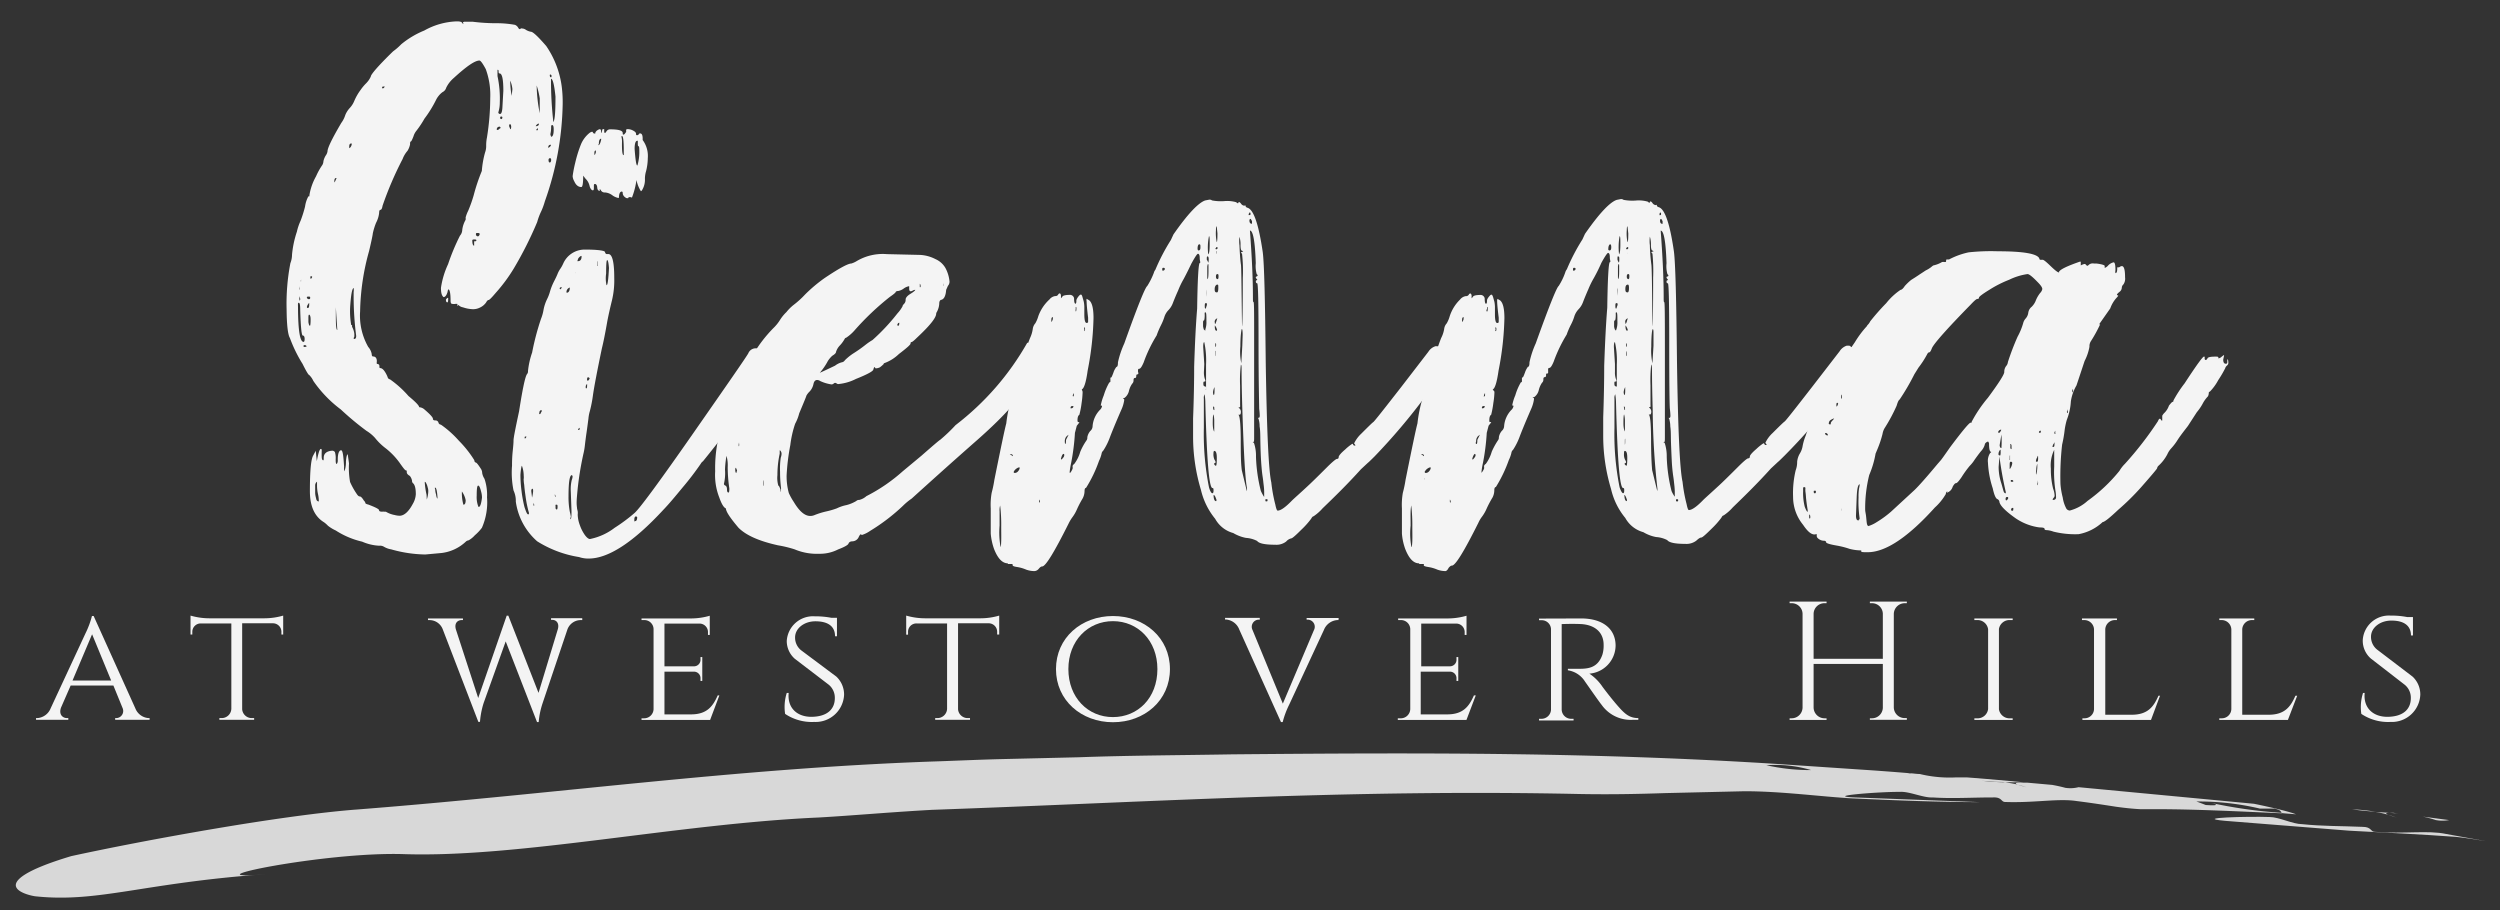 <svg id="Layer_1" data-name="Layer 1" xmlns="http://www.w3.org/2000/svg" viewBox="0 0 351 127.79"><rect x="0" y="0" width="351" height="127.79" fill="#333333" stroke="none"/><defs><style>.cls-1{fill:#f4f4f4;}.cls-2{opacity:0.85;}</style></defs><path class="cls-1" d="M19,99.45a2.16,2.16,0,0,0,1.84,1.37H21v.24H16.17v-.24h.19a1,1,0,0,0,.85-1.41l-1.29-3.16h-6L8.57,99.34c-.36,1,.26,1.48.83,1.48h.19v.24H5.06v-.24h.19a2.18,2.18,0,0,0,1.86-1.37L12,88.93a12.54,12.54,0,0,0,.91-2.44h.24ZM15.6,95.53l-2.67-6.48-2.75,6.5H15.6Z"/><path class="cls-1" d="M37.11,86.81a9.48,9.48,0,0,0,2.65-.38v2.66h-.25v-.36a1.19,1.19,0,0,0-1.19-1.22H34V99.58a1.35,1.35,0,0,0,1.4,1.24h.28v.24H30.8v-.24h.28a1.36,1.36,0,0,0,1.4-1.29v-12h-4.3A1.18,1.18,0,0,0,27,88.73v.36h-.25V86.43a9.6,9.6,0,0,0,2.65.38Z"/><path class="cls-1" d="M81.75,86.83v.23h-.19a2,2,0,0,0-1.93,1.42L76.18,98.73a11.36,11.36,0,0,0-.55,2.65H75.4L71,90.05,67.9,98.71a11.72,11.72,0,0,0-.51,2.64h-.23l-5-13a2,2,0,0,0-1.88-1.29h-.19v-.23H65v.23h-.19c-.49,0-1.06.36-.81,1.29L67.14,98l4-11.56h.23l4.24,10.84,2.67-8.81c.34-1-.22-1.44-.72-1.44h-.19v-.23h4.36Z"/><path class="cls-1" d="M99.7,101.08H90.07v-.23h.32a1.33,1.33,0,0,0,1.37-1.27V88.31a1.29,1.29,0,0,0-1.37-1.25h-.32v-.23H97a9.48,9.48,0,0,0,2.65-.38v2.69h-.25v-.36a1.19,1.19,0,0,0-1.19-1.23H93.29v6h4.06a.92.92,0,0,0,1-1v-.3h.25V95.6h-.25v-.3a.92.92,0,0,0-.91-1H93.29v6H97c2.29,0,3.09-1.15,3.77-2.67H101Z"/><path class="cls-1" d="M117.43,95a3.46,3.46,0,0,1,1.08,2.54,4,4,0,0,1-4.2,3.82,6.73,6.73,0,0,1-4.08-1.13,6.53,6.53,0,0,1,.23-2.94h.27c-.21,2.14,1.23,3.41,3.33,3.35s3.15-1.08,3.15-2.63a2.37,2.37,0,0,0-.86-1.88l-4.75-3.63A3.32,3.32,0,0,1,110.46,90a3.69,3.69,0,0,1,3.92-3.47,12.15,12.15,0,0,1,2.35.21h.78l0,2.59h-.27c0-1.32-.89-2.1-2.76-2.1-1.58,0-2.85,1-2.85,2.26a2.26,2.26,0,0,0,.93,1.87Z"/><path class="cls-1" d="M137.65,86.81a9.46,9.46,0,0,0,2.64-.38v2.66H140v-.36a1.19,1.19,0,0,0-1.19-1.22h-4.3V99.58a1.35,1.35,0,0,0,1.4,1.24h.28v.24h-4.89v-.24h.27a1.36,1.36,0,0,0,1.4-1.29v-12h-4.3a1.17,1.17,0,0,0-1.18,1.22v.36h-.26V86.43a9.67,9.67,0,0,0,2.65.38Z"/><path class="cls-1" d="M164.26,93.94c0,4.41-3.58,7.46-8,7.46s-8-3.05-8-7.46,3.58-7.45,8-7.45S164.26,89.54,164.26,93.94Zm-1.76,0c0-4-2.75-6.73-6.24-6.73S150,89.94,150,93.94s2.75,6.74,6.25,6.74S162.5,98,162.5,93.94Z"/><path class="cls-1" d="M187.93,86.83v.23h-.19a2.18,2.18,0,0,0-1.86,1.38L181,98.94a12.28,12.28,0,0,0-.91,2.44h-.24l-5.86-13a2.18,2.18,0,0,0-1.84-1.4H172v-.23h4.87V87h-.19a1,1,0,0,0-.83,1.44l4.26,10.35,4.36-10.31a1,1,0,0,0-.83-1.48h-.19v-.23h4.53Z"/><path class="cls-1" d="M205.89,101.08h-9.64v-.23h.32A1.34,1.34,0,0,0,198,99.58V88.31a1.3,1.3,0,0,0-1.38-1.25h-.32v-.23h6.95a9.6,9.6,0,0,0,2.65-.38v2.69h-.26v-.36a1.19,1.19,0,0,0-1.18-1.23h-4.92v6h4a.92.92,0,0,0,.95-1v-.3h.25V95.6h-.25v-.3a.92.92,0,0,0-.91-1h-4.11v6h3.71c2.28,0,3.09-1.15,3.76-2.67h.26Z"/><path class="cls-1" d="M222,86.83c3,0,4.83,1.44,4.83,3.83a4,4,0,0,1-3.68,3.92A6.72,6.72,0,0,1,225,96.44s1.1,1.48,2.07,2.59,1.63,1.79,2.95,1.79v.24h-.75a5,5,0,0,1-4.4-2.1c-.28-.32-2.14-3-2.33-3.26a3.44,3.44,0,0,0-2.41-1.59V93.9h1.35c1.32,0,2.82,0,3.5-2a4.38,4.38,0,0,0,.17-1.36c0-1.78-1.25-2.81-3.16-2.92-1.33-.06-2.5,0-2.73,0v12a1.33,1.33,0,0,0,1.35,1.3h.32v.23h-4.85v-.23h.32a1.34,1.34,0,0,0,1.36-1.25V88.31a1.3,1.3,0,0,0-1.36-1.23h-.32v-.23Z"/><path class="cls-1" d="M262.53,101.08v-.23h.29a1.53,1.53,0,0,0,1.53-1.49V93.22h-9.72v6.12a1.54,1.54,0,0,0,1.52,1.51h.3v.23h-5.19v-.23h.3a1.54,1.54,0,0,0,1.52-1.51V86.17a1.52,1.52,0,0,0-1.52-1.48h-.3v-.23h5.19v.23h-.3a1.52,1.52,0,0,0-1.52,1.48V92.5h9.72V86.15a1.52,1.52,0,0,0-1.53-1.46h-.29v-.23h5.19v.23h-.3a1.54,1.54,0,0,0-1.53,1.5V99.34a1.53,1.53,0,0,0,1.53,1.48h.3v.24h-5.19Z"/><path class="cls-1" d="M277.2,101.08v-.23h.32a1.49,1.49,0,0,0,1.61-1.3V88.35a1.5,1.5,0,0,0-1.61-1.29h-.32v-.23h5.38v.23h-.32a1.5,1.5,0,0,0-1.61,1.25V99.58a1.51,1.51,0,0,0,1.61,1.27h.32v.23Z"/><path class="cls-1" d="M303.27,97.67,302,101.08h-9.63v-.23h.32A1.33,1.33,0,0,0,294,99.58V88.35a1.36,1.36,0,0,0-1.42-1.29h-.27v-.23h4.91v.23H297a1.36,1.36,0,0,0-1.42,1.29v12h3.7c2.29,0,3.09-1.14,3.77-2.67h.26Z"/><path class="cls-1" d="M322.53,97.67l-1.31,3.41h-9.63v-.23h.31a1.34,1.34,0,0,0,1.38-1.27V88.35a1.36,1.36,0,0,0-1.42-1.29h-.27v-.23h4.91v.23h-.28a1.36,1.36,0,0,0-1.41,1.29v12h3.7c2.29,0,3.09-1.14,3.77-2.67h.25Z"/><path class="cls-1" d="M338.73,95a3.42,3.42,0,0,1,1.08,2.54,4,4,0,0,1-4.19,3.82,6.76,6.76,0,0,1-4.09-1.13,6.55,6.55,0,0,1,.24-2.94H332c-.21,2.14,1.23,3.41,3.33,3.35s3.15-1.08,3.15-2.63a2.34,2.34,0,0,0-.87-1.88l-4.74-3.67a3.32,3.32,0,0,1-1.14-2.56,3.67,3.67,0,0,1,3.91-3.47,11.39,11.39,0,0,1,2.35.21h.79l0,2.58h-.28c0-1.31-.89-2.09-2.75-2.09-1.59,0-2.86,1-2.86,2.26a2.27,2.27,0,0,0,.93,1.87Z"/><path class="cls-1" d="M59.71,77.85a18.36,18.36,0,0,1-4.79-.72,2.9,2.9,0,0,1-1-.36,1.08,1.08,0,0,0-.68-.15,6.82,6.82,0,0,1-2.39-.57,11.68,11.68,0,0,1-3.71-1.57,5.21,5.21,0,0,1-1.1-.67,3.88,3.88,0,0,0-.53-.47c-1.36-.82-2-2.29-2-4.38,0-2.82.15-4.47.46-5l.36-.67.15,1.46c.21-1.15.4-1.72.57-1.72s.11.24.11.7,0,.76.15.87.14-.11.14-.32c0-.59.39-.93,1.15-1a.46.46,0,0,1,.42.19,2.81,2.81,0,0,1,.11,1c0,.38,0,.62.15.68a.85.85,0,0,0,.14-.57c0-.83.15-1.29.43-1.36s.36.76.46,2.29a1.94,1.94,0,0,0,.05.68,4,4,0,0,0,.21-1.4c.06-.7.15-1,.25-1L49,65.06a11.18,11.18,0,0,0,.15,2.61,10.41,10.41,0,0,0,.93,1.67c.15.23.28.36.43.36s.34.19.57.57c.15.15.21.26.21.34s.15.17.42.23c1,.38,1.51.64,1.51.79s.15.21.42.21a1.75,1.75,0,0,1,.32,0,.52.52,0,0,0,.21,0,3.64,3.64,0,0,0,1.25.47,2.73,2.73,0,0,0,.68.1c.65,0,1.29-.59,1.86-1.67a3,3,0,0,0,.42-1.35c0-.83-.14-1.36-.42-1.57a.45.45,0,0,1-.11-.32,1.48,1.48,0,0,0-.31-.68c-.28-.16-.43-.33-.43-.52s0-.26-.12-.26-.39-.36-.91-1.1a10,10,0,0,0-1.93-2,8.31,8.31,0,0,1-1.5-1.46,5.34,5.34,0,0,0-1.21-1,41.12,41.12,0,0,1-3.6-3,17.17,17.17,0,0,1-3.85-4,2.7,2.7,0,0,0-.58-.83c-.1,0-.42-.53-.93-1.56a19.53,19.53,0,0,1-1.78-3.64c-.27-.43-.44-1.74-.46-4a30,30,0,0,1,.53-6.5A3.32,3.32,0,0,0,41,35.76a14.15,14.15,0,0,1,.68-3.22A7.68,7.68,0,0,1,42.2,31a16.78,16.78,0,0,0,.63-2,4.21,4.21,0,0,1,.47-1.44.23.23,0,0,0,.14,0l0-.15a7.9,7.9,0,0,1,.93-2.65,9.41,9.41,0,0,1,.89-1.6,1.19,1.19,0,0,0,.15-.53,2.6,2.6,0,0,1,.32-.79,1.34,1.34,0,0,0,.25-.57c0-.49.64-1.8,1.93-4a3.82,3.82,0,0,0,.57-1.12,3.2,3.2,0,0,1,.64-1,3.28,3.28,0,0,0,.63-1,7.6,7.6,0,0,1,.89-1.54,6.51,6.51,0,0,1,.78-.93,3.27,3.27,0,0,0,.64-.93c0-.28,1-1.47,3.13-3.54a8.69,8.69,0,0,0,1.15-1,12.49,12.49,0,0,1,3.22-1.92A10,10,0,0,1,64.15,3c.38,0,.64.06.72.19s.17.19.21.19,0,0,0,0L65,3.19c0-.06.06-.12.21-.14l1.15,0a26.18,26.18,0,0,0,3.32.21,14.21,14.21,0,0,1,2.63.23.94.94,0,0,1,.42.36c.08.15.17.24.23.24A.17.17,0,0,0,73.11,4,.26.26,0,0,1,73.3,4a1,1,0,0,1,.57.21,2,2,0,0,0,.68.25c.27,0,1,.68,2.14,2a13.05,13.05,0,0,1,2.18,5.72A17.43,17.43,0,0,1,79,14.63a42.66,42.66,0,0,1-2.5,13.63A9.48,9.48,0,0,1,76,29.64a8.84,8.84,0,0,0-.58,1.54,52.44,52.44,0,0,1-3.28,6.51,22.8,22.8,0,0,1-2.54,3.43c-.55.65-.89,1-1,1s-.24.13-.36.36a2.2,2.2,0,0,1-.89.72,2.11,2.11,0,0,1-1,.21A4.82,4.82,0,0,1,65,43.15a1.15,1.15,0,0,1-.47-.19c-.1-.09-.17-.13-.21-.13l-.11.15s0,0,0-.13a.45.45,0,0,0,0-.19H64a1.53,1.53,0,0,1-.53,0c-.15,0-.21-.19-.21-.46,0-1-.11-1.57-.32-1.57a.92.92,0,0,0-.1.36c-.15.49-.34.72-.57.72-.26-.21-.36-.63-.36-1.29a11.86,11.86,0,0,1,1-3.33,30,30,0,0,1,1.67-4,1.29,1.29,0,0,0,.32-.82,3.8,3.8,0,0,1,.47-1.4.88.88,0,0,0,0-.32,4.8,4.8,0,0,1,.36-.95,18.65,18.65,0,0,0,.78-2.2A26.53,26.53,0,0,1,67.65,24a12.79,12.79,0,0,1,.46-2.61,2.64,2.64,0,0,0,.15-.89,5.64,5.64,0,0,1,.11-1.2,35.62,35.62,0,0,0,.46-5.53,10.58,10.58,0,0,0-.63-4.07c-.43-.8-.72-1.2-.89-1.2-.64,0-1.82.82-3.6,2.45a4.21,4.21,0,0,0-1.06,1.36,1,1,0,0,1-.53.63,3.09,3.09,0,0,0-.91,1.11,16.5,16.5,0,0,1-1.61,2.6,13.94,13.94,0,0,1-1.12,1.69,2.26,2.26,0,0,0-.43.81c-.19.49-.31.72-.38.72s-.1.15-.1.42a2.74,2.74,0,0,1-.36.89,3.66,3.66,0,0,0-.68,1.14,47.88,47.88,0,0,0-2.82,6.57c-.06.38-.17.57-.29.57s-.19.15-.19.44a3.86,3.86,0,0,1-.43,1.38,9.15,9.15,0,0,0-.46,1.5c0,.13-.17,1-.53,2.5a33.28,33.28,0,0,0-1.25,8.43,8.89,8.89,0,0,0,1.14,5,2.08,2.08,0,0,1,.49,1c0,.24.08.34.19.34.34,0,.53.23.53.68a.92.92,0,0,0,0,.36c.23,0,.36.11.36.3s0,.29.11.29c.32,0,.65.38,1,1.15.07.27.2.42.36.42a14.38,14.38,0,0,1,2.61,2.35c1,.83,1.5,1.35,1.5,1.57a1.27,1.27,0,0,1,.79.36c.76.65,1.14,1.08,1.14,1.25s.11.25.34.25a.42.42,0,0,1,.44.3.37.37,0,0,0,.34.29,14.24,14.24,0,0,1,2.52,2.25,15.57,15.57,0,0,1,2.18,2.75.31.31,0,0,0,.19.32c.13,0,.38.34.76.93a1.14,1.14,0,0,1,.15.55,2.14,2.14,0,0,0,.32.8,7,7,0,0,1,.36,2.61,8.91,8.91,0,0,1-.72,4.27,6.55,6.55,0,0,1-1,1.06,3.42,3.42,0,0,1-.86.7.76.76,0,0,0-.36.15A6,6,0,0,1,62,77.64ZM42.62,48c.1,0,.15-.15.15-.43s-.09-.46-.26-.46-.29-1.21-.36-3.6c0-.7-.06-1-.21-1s-.1.25-.1.78C41.86,46.39,42.11,48,42.62,48Zm-.57-7.31,0-.15L42,40.2l0,.22C42,40.59,42,40.67,42.05,40.67Zm0,1.53a.35.35,0,0,0,.11-.26L42,41.58Zm.22-2.72,0-.1v-.57l0,0s0,.12,0,.36S42.17,39.48,42.22,39.48Zm.5,9.22.26-.05c0-.15-.09-.21-.26-.21s-.14,0-.14.15S42.62,48.7,42.72,48.7Zm.43-5.47c.15,0,.21-.15.21-.46s0-.26,0-.26-.11.09-.19.24a.74.74,0,0,0-.13.33A.13.13,0,0,0,43.15,43.23ZM43.4,42c.11,0,.15-.06.15-.21s-.08-.15-.25-.15-.22.05-.22.11A.28.28,0,0,0,43.4,42Zm.11,3.75c.06,0,.1-.34.1-.89s-.14-.68-.21-.68-.1.15-.1.47c0,.11,0,.25,0,.47s.06.36.08.46S43.49,45.73,43.51,45.73Zm.1-6.6c.07,0,.15-.09.22-.26a.1.1,0,0,0-.11-.1c-.11,0-.15,0-.15.14ZM44.76,70.4l0-.11a4.4,4.4,0,0,0-.13-1,5.69,5.69,0,0,1-.12-1.15l0-.46c0-.05,0-.05,0-.05s-.26.17-.26.53,0,.64,0,1,.09.63.15.91S44.65,70.4,44.76,70.4ZM47,25.57l.26-.57s0,0-.11,0-.21.15-.21.42S47,25.57,47,25.57Zm.36,20.78-.21-3.22,0,1.2c0,1.36.06,2,.21,2h0Zm1.72-25.56s.1-.06.19-.21a.88.88,0,0,0,.12-.43h-.1c-.17,0-.26.15-.26.43S49.06,20.79,49.08,20.79Zm.67,26.8c.17,0,.26-.16.26-.42a43.65,43.65,0,0,1-.36-5.42V41a1.78,1.78,0,0,0,0-.57c-.22.1-.36.91-.47,2.39a11.31,11.31,0,0,0,.13,2.82c.08,0,.12,0,.12,0l0,.25a2.54,2.54,0,0,1,.32,1l0,.36C49.61,47.53,49.65,47.59,49.75,47.59Zm-.1-7.53.1-.22,0-.36s0,.05,0,.11v.47ZM53.71,12.4c.17,0,.26-.08.26-.25s0,0-.11,0-.21,0-.21.15S53.67,12.38,53.71,12.4Zm6.21,57.74A4,4,0,0,0,60.13,69a1.66,1.66,0,0,0-.09-.59,2,2,0,0,0-.19-.53c-.06-.15-.14-.23-.21-.23l0,.14a11.34,11.34,0,0,0,.25,1.68Zm1.5-.17s0-.06,0-.21c-.06-.86-.17-1.29-.31-1.29s0,.13,0,.36a2.19,2.19,0,0,0,.11.57C61.27,69.78,61.36,70,61.42,70Zm1.4-27.52c-.15,0-.21-.13-.21-.36,0-.06.06-.15.21-.25s.1.08.1.25S62.9,42.45,62.82,42.45Zm2.24,28.41c.21,0,.32-.21.32-.63A3.12,3.12,0,0,0,64.85,69,6.07,6.07,0,0,0,65.06,70.86Zm1.51-36.37,0-.11,0-.46c0-.05,0-.05.08-.05h.13s.06,0,.1-.1-.08-.15-.25-.15-.28,0-.32.11C66.31,34.23,66.4,34.49,66.57,34.49Zm.57-1.31a.42.42,0,0,0,.21-.32c0-.11-.11-.15-.32-.15s-.21.06-.21.21A.28.28,0,0,0,67.14,33.18Zm.06,38c.21,0,.36-.42.47-1.29a3.09,3.09,0,0,0-.11-.83c-.15-.59-.27-.88-.42-.88s-.21.46-.21,1.39a3.71,3.71,0,0,0,.21,1.51Zm2.65-52.93s.1,0,.21-.11.17-.13.21-.15a.11.11,0,0,0,0-.1l-.1-.11c-.28,0-.43.17-.43.43C69.81,18.23,69.83,18.25,69.85,18.25ZM70.21,16c.17,0,.27-.25.32-.78l.14-2.46c0-1.63-.17-2.45-.53-2.45-.1,0-.14-.09-.14-.26s0-.25-.15-.25l0,.89a15,15,0,0,1,.32,3.7,4.51,4.51,0,0,1-.21,1.4C70,15.94,70.08,16,70.21,16Zm.17.72a.2.2,0,0,0,.15-.21.13.13,0,0,0-.15-.15c-.11,0-.15.05-.15.15A.16.16,0,0,0,70.38,16.72Zm1.25,1.42c.1,0,.14-.13.14-.36a.48.48,0,0,0-.14-.36c-.07,0-.13.07-.15.21a.63.63,0,0,0,.1.32Zm.21-4.68.1-.93a3.65,3.65,0,0,0-.31-1.21A12.9,12.9,0,0,0,71.84,13.46Zm3.37,4.26c.31,0,.46-.13.46-.36,0,0,0,0-.06,0S75.35,17.44,75.21,17.72Zm.16.57c.11,0,.15,0,.15-.15l0-.15s-.13.09-.25.26A.19.19,0,0,0,75.37,18.29Zm.41-2.39,0-1.1c0-.32,0-.66,0-1a12.07,12.07,0,0,0-.43-1.8A20.67,20.67,0,0,0,75.78,15.9ZM77,20.75s.1-.05.19-.13.14-.15.14-.19a.14.14,0,0,0,0-.11l0,0c-.25,0-.36.15-.36.42A0,0,0,0,0,77,20.75Zm.17,2.07c.12,0,.21-.13.21-.36s-.07-.25-.21-.25a.23.23,0,0,0-.15.25C77,22.69,77.09,22.82,77.2,22.82Zm.21-12s.06,0,.06-.15a.22.22,0,0,0-.15-.21.09.09,0,0,0-.1.1C77.2,10.77,77.26,10.86,77.41,10.86Zm0,8.38c.23,0,.36-.34.36-1,0-.43-.06-.64-.21-.64s-.15.13-.15.38a4.58,4.58,0,0,1-.11.91C77.34,19.14,77.39,19.24,77.45,19.24Zm.25-2c.26-.15.36-1.35.36-3.64-.17-1.67-.38-2.5-.63-2.5A51.58,51.58,0,0,0,77.7,17.21Z"/><path class="cls-1" d="M82.66,78.42a4,4,0,0,1-1.36-.21A15.63,15.63,0,0,1,75.42,76a9.08,9.08,0,0,1-3-5.57,3.44,3.44,0,0,0-.32-1.57,12.48,12.48,0,0,1-.21-3.49A18.5,18.5,0,0,1,72,63.2c.06-.59.1-1,.1-1.36s.26-1.67.78-4.1c.49-3.14.85-4.85,1.11-5.21a.57.57,0,0,0,.14-.43,11.33,11.33,0,0,1,.58-2.6,35.85,35.85,0,0,1,1.25-4.74,5.85,5.85,0,0,0,.35-1.25A5.9,5.9,0,0,1,76.81,42a6,6,0,0,0,.43-1.14,8.31,8.31,0,0,1,.57-1.4c.17-.33.34-.67.47-1a3.84,3.84,0,0,1,.33-.64,4.46,4.46,0,0,0,.45-.78,3.29,3.29,0,0,1,3.07-2c1.84,0,2.77.15,2.81.34s.13.29.26.29h.21c.55,0,.83,1.1.83,3.33a12,12,0,0,1-.32,3.17c-.23.93-.45,1.89-.64,2.86-.31,1.78-.57,3.07-.78,3.9q-1,4.79-1.25,6.56a17.81,17.81,0,0,1-.44,2.25,5.09,5.09,0,0,0-.19,1c-.07.53-.15,1.18-.26,1.93s-.19,1.39-.25,1.92a8.93,8.93,0,0,1-.15.91,43.32,43.32,0,0,0-.89,5.47c-.06.65-.11,1.2-.11,1.6a5,5,0,0,0,.05.7c0,.15.06.34.1.53a2,2,0,0,1,0,.45,4.53,4.53,0,0,0,.3,1.48,5.58,5.58,0,0,0,.7,1.38c.28.38.53.57.72.57A8.44,8.44,0,0,0,86.3,74.1,23.74,23.74,0,0,0,89.12,72c.76-.7,3.51-4.43,8.25-11.23s7.31-10.5,7.69-11.16a1.12,1.12,0,0,1,1.5-.61,1.57,1.57,0,0,1,.81.36,4.18,4.18,0,0,0,.55.36s0,0,0-.13,0-.12.15-.12A16.68,16.68,0,0,1,107,52.76q-1.27,3.33-8.3,12a1,1,0,0,0-.32.36,40.74,40.74,0,0,1-2.54,3.32c-1,1.21-1.87,2.27-2.71,3.14C88.9,76.16,85.39,78.42,82.66,78.42Zm-8.49-6.2c.06,0,.1-.06.1-.21-.1-.32-.19-.7-.29-1.17s-.17-1-.24-1.5-.12-1-.14-1.27a4.83,4.83,0,0,1-.07-.64.56.56,0,0,1,0-.21,1.7,1.7,0,0,0,0-.42,4.18,4.18,0,0,0-.25-1.4c-.06,0-.15.42-.21,1.25a17.69,17.69,0,0,0,.15,2.27,18,18,0,0,0,.42,2.28C73.87,71.88,74,72.22,74.17,72.22ZM73.7,61.55a.15.15,0,0,0,.15-.11.37.37,0,0,0,.06-.15s0,0-.1,0-.15,0-.15.15S73.66,61.55,73.7,61.55Zm1,8.32a5.36,5.36,0,0,0,.15-.89c0-.23,0-.36-.15-.36a.45.45,0,0,0-.11.32ZM75,71s0-.08,0-.15l-.1-.25s0,.06,0,.21S74.89,71,75,71Zm.78-12.85s.09,0,.13-.13.11-.17.13-.23a.41.41,0,0,0,0-.21s0,0,0,0c-.21,0-.32.15-.32.43C75.69,58.05,75.69,58.12,75.73,58.12ZM78,69.78a.17.17,0,0,0,0-.14l-.1-.26,0,.21C77.92,69.7,78,69.78,78,69.78Zm.17,1.76c.06,0,.11-.13.11-.36s0-.32-.15-.32A.1.1,0,0,0,78,71s0,.15,0,.32S78.15,71.54,78.19,71.54Zm.51-30.91.13-.15a.56.56,0,0,0,.08-.15l-.11,0a.21.21,0,0,0-.21.15A.24.24,0,0,0,78.7,40.63Zm1,.46c.22-.1.32-.33.32-.72l0,0a.67.67,0,0,0-.47.64C79.48,41.05,79.55,41.09,79.69,41.09ZM80.1,72.9c.1,0,.14-.36.14-1.1L80.14,69a5.68,5.68,0,0,1,.13-1.59,1.67,1.67,0,0,0,.12-.49.25.25,0,0,0-.1-.21c-.32,0-.47,1-.47,3A11,11,0,0,0,80,71.84a5.73,5.73,0,0,1,.13.61.24.24,0,0,1,0,.15C80.05,72.81,80.08,72.9,80.1,72.9ZM88,27.82s-.1,0-.21-.11a.75.75,0,0,1-.25-.25.6.6,0,0,1-.11-.34.24.24,0,0,0-.1-.23c-.28,0-.43.29-.43.89,0,0-.08,0-.15,0a2.12,2.12,0,0,1-.8-.38,2,2,0,0,0-1-.38.6.6,0,0,1-.55-.24c-.08-.15-.15-.23-.19-.23s0,0,0,.13,0,.12,0,.12c-.21,0-.34-.17-.36-.48s-.15-.49-.32-.49-.15.15-.15.44,0,.45-.15.45-.36-.21-.46-.64a2,2,0,0,0-.57-1l-.32-.42c0,1.08-.09,1.6-.26,1.6-.42,0-.76-.27-1-.82a1.61,1.61,0,0,1-.22-.72,17.8,17.8,0,0,1,.36-1.86,17.48,17.48,0,0,1,.83-2.65,4.08,4.08,0,0,1,1.21-1.57.89.89,0,0,1,.36-.15s.06.05.1.13a.22.22,0,0,0,.21.13l.11,0,0-.11a.71.71,0,0,1,.34-.38.77.77,0,0,1,.34-.13.4.4,0,0,1,.14.3c0,.15.07.23.11.23,0-.32.06-.49.11-.53h.21l0,0,0,.11c0,.28,0,.42.1.42s.11-.08.24-.25a.57.57,0,0,1,.48-.25c1.19,0,1.78.16,1.78.52,0,.15,0,.22.11.22s.19-.13.36-.36a.51.51,0,0,0,0-.26c0-.1.08-.15.25-.15a1.62,1.62,0,0,1,.77.22c.25.14.38.27.38.42s0,.21.15.21a.24.24,0,0,0,.23-.13.2.2,0,0,1,.19-.12c.23,0,.36.23.36.72,0,.15,0,.21,0,.21a3.74,3.74,0,0,1,.72,2.54,7.7,7.7,0,0,1-.25,1.86,3.68,3.68,0,0,0-.15,1.13,2.76,2.76,0,0,1-.21,1.12c-.15.34-.26.53-.36.53a4.63,4.63,0,0,1-.62-1.57,10.82,10.82,0,0,1-.63,2.46.48.48,0,0,1-.19-.05s-.13,0-.24,0a.19.19,0,0,0-.1.15S88,27.82,88,27.82Zm-7.2,10.52s0-.13,0-.25l0-.11s0,.07,0,.21S80.75,38.34,80.77,38.34Zm.32-1.67c.34,0,.53-.21.53-.64,0-.06,0-.1,0-.1a.42.42,0,0,0-.23.1,1.26,1.26,0,0,0-.22.24.63.63,0,0,0-.08.23C81.05,36.63,81.07,36.67,81.09,36.67Zm.11,23.69c.1,0,.15,0,.15-.15l0-.14a.14.14,0,0,0-.12.08.42.42,0,0,0-.09.13S81.13,60.36,81.2,60.36Zm1.1-5.84c.06,0,.1-.13.1-.36s0-.26,0-.26-.06.05-.1.11a.64.64,0,0,0-.09.21.54.54,0,0,0,0,.15C82.21,54.48,82.26,54.52,82.3,54.52Zm.25-1.08a.84.84,0,0,0,.21-.32.31.31,0,0,0-.21-.15c-.1,0-.15.09-.15.26a.31.31,0,0,0,0,.19Zm.93-31.7s.09-.13.15-.36v-.25c-.15,0-.21.12-.21.36S83.46,21.74,83.48,21.74Zm.39,15.61,0-.05v-.63l0,0c-.05,0-.05.12-.05.36S83.82,37.35,83.87,37.35Zm.19-17c.1-.05.21-.28.31-.72,0-.11,0-.15,0-.15-.21,0-.32.25-.32.72C84,20.32,84,20.39,84.06,20.39Zm1.1,19.67c.12,0,.23-.81.31-2.4-.06-.72-.14-1.1-.25-1.1s-.15.64-.15,1.89A4.47,4.47,0,0,0,85.16,40.06Zm2.39-18.28s0-.19,0-.46c0-1.46-.08-2.18-.25-2.18s0,.23,0,.72C87.3,21.15,87.38,21.78,87.55,21.78Zm1.57,51.43c.21,0,.31-.19.31-.57l-.14-.1c-.17,0-.26.15-.26.42S89.05,73.21,89.12,73.21Zm.36-50a6.57,6.57,0,0,0,.25-1.71c0-.59,0-.91-.11-.93s-.1-.21-.1-.53l0-.15s0-.06,0-.08,0,0-.09,0c-.23,0-.36.39-.36,1.15C89.22,22.48,89.33,23.24,89.48,23.24Z"/><path class="cls-1" d="M115,77.75a8,8,0,0,1-3.43-.62,16.52,16.52,0,0,0-2.35-.57c-2.65-.59-4.47-1.4-5.53-2.46-1.18-1.39-1.77-2.28-1.77-2.71-.32-.14-.62-.65-.94-1.56a8.66,8.66,0,0,1-.57-3.65,19.29,19.29,0,0,1,.32-4c.63-2.45,1-3.72,1-3.77a1.3,1.3,0,0,0,.08-.59,3.9,3.9,0,0,1,.47-1.29,18.52,18.52,0,0,1,.72-2l2.75-4.78a19.06,19.06,0,0,1,2.86-3.71,5.79,5.79,0,0,0,.89-1.1,5.77,5.77,0,0,1,.91-1.12,6.24,6.24,0,0,1,1-1,12.58,12.58,0,0,0,1.63-1.48,21.35,21.35,0,0,1,2.69-2.27c2.06-1.39,3.33-2.07,3.79-2.07a3.1,3.1,0,0,0,.72-.32,7.17,7.17,0,0,1,4.28-1l4.68.11a5.29,5.29,0,0,1,2.14.59,3,3,0,0,1,1.39,1.23,5,5,0,0,1,.58,1.89.85.85,0,0,1-.22.63l-.25.57c-.06.87-.32,1.34-.72,1.4-.17.06-.25.25-.25.55a2.76,2.76,0,0,1-.32,1.12.66.66,0,0,0-.11.26c0,.59-.91,1.71-2.71,3.39-.42.42-.67.61-.76.61s-.13.06-.13.21-.55.64-1.63,1.46A5.78,5.78,0,0,1,124.12,51a.11.11,0,0,0-.05.11s-.17.19-.53.46a1.49,1.49,0,0,1-.57.15s-.06,0-.1-.08-.07-.09-.11-.09-.08.13-.15.36-.89.68-2.43,1.29a6.84,6.84,0,0,1-2.46.72.34.34,0,0,1-.25-.08.53.53,0,0,0-.21-.09.38.38,0,0,0-.22.11.44.44,0,0,1-.31.11,5.66,5.66,0,0,1-1.57-.47.82.82,0,0,0-.42-.15c-.28,0-.45.19-.53.57a2.17,2.17,0,0,1-.55,1.06,2.24,2.24,0,0,0-.45.59c0,.07-.34.89-1,2.46a6.11,6.11,0,0,1-.57,1.46,14.72,14.72,0,0,0-.68,3,30.5,30.5,0,0,0-.52,4.27,9,9,0,0,0,.31,2.46,8.64,8.64,0,0,0,.72,1.29c.77,1.29,1.53,1.93,2.29,1.93a1.48,1.48,0,0,0,.57-.11,10.7,10.7,0,0,1,1.7-.53,11.7,11.7,0,0,0,1.44-.42,5.83,5.83,0,0,1,1.39-.47,5.16,5.16,0,0,0,1.36-.57.55.55,0,0,1,.42-.15,2.35,2.35,0,0,0,1-.53,23.87,23.87,0,0,0,5.1-3.49L129.35,64c1.69-1.48,2.58-2.24,2.64-2.24a23.33,23.33,0,0,0,2.18-2.08,38.32,38.32,0,0,0,10.06-11.56s0,0,0,0,.26.05.79.05a.61.61,0,0,1,.55.44.87.87,0,0,0,.48.55.41.41,0,0,0,.36-.25c0-.17.07-.26.22-.26s.14.05.14.11a24.4,24.4,0,0,1-1.71,4c-1.14,2.39-3.75,5.4-7.84,9S130.09,68.11,128,70a8.71,8.71,0,0,0-1.21,1,27.24,27.24,0,0,1-4.63,3.54,4.2,4.2,0,0,1-1.15.57.1.1,0,0,1-.1-.11c-.11,0-.24.15-.36.43a1,1,0,0,1-.83.57c-.32,0-.51.11-.59.32s-.57.48-1.46.82A5.6,5.6,0,0,1,115,77.75Zm-12.7-8.6c.06,0,.1-.19.1-.57a20.72,20.72,0,0,1-.23-3A4.82,4.82,0,0,0,102,64a13.52,13.52,0,0,0-.21,1.93,6.47,6.47,0,0,1-.15,2c0,.11.07.19.21.25s.22.26.22.55S102.14,69.15,102.29,69.15Zm1.08-2.75.1-.36-.15-.36c-.06,0-.1.08-.1.25S103.26,66.4,103.37,66.4Zm.38-3.75a1,1,0,0,0,0-.42l0-.11,0,0C103.68,62.48,103.7,62.65,103.75,62.65Zm3.43,5.57s0-.15,0-.47l0-.36-.05.15C107.11,68,107.13,68.22,107.18,68.22Zm2.33.89c.1,0,.14-.19.14-.57a19.08,19.08,0,0,1-.14-2.29,10.51,10.51,0,0,1,.1-2,1.63,1.63,0,0,0,.11-.55.64.64,0,0,0-.21-.47h-.05l0,.47a14,14,0,0,0-.32,3,3.87,3.87,0,0,0,.13,1.49c.09,0,.19.23.3.55v.36Zm5.59-16.77c1.08-.49,1.77-.83,2.13-1a2.65,2.65,0,0,1,.94-.47.62.62,0,0,0,.44-.29,7.3,7.3,0,0,1,1.25-1,19.29,19.29,0,0,0,1.69-1.2,8.27,8.27,0,0,1,.94-.64A28.35,28.35,0,0,0,126,44a4.75,4.75,0,0,0,.72-1c0-.09.07-.2.21-.34a.79.79,0,0,0,.22-.6c0-.25.23-.53.67-.8s.68-.47.68-.57a.81.81,0,0,0-.34.1.66.66,0,0,1-.29.11c-.15,0-.22-.13-.22-.36s0-.36,0-.36a1.77,1.77,0,0,0-.78.34,1.93,1.93,0,0,1-.79.34.48.48,0,0,0-.31.1c0,.11-.28.34-.83.72a37.81,37.81,0,0,0-5,4.75,5.85,5.85,0,0,1-1.16,1c-.09,0-.15.07-.21.19a4.46,4.46,0,0,1-.64.87,2.26,2.26,0,0,0-.55.91c0,.15-.17.34-.53.55a3.79,3.79,0,0,0-.61.72A8.75,8.75,0,0,1,115.1,52.34Zm11-6.61c.11,0,.15-.15.15-.42a.32.32,0,0,0-.19.1.76.76,0,0,0-.08.15C126,45.67,126,45.73,126.06,45.73Zm3.14-5.42,0-.21a.35.35,0,0,0-.11-.26s0,.09,0,.26,0,.21,0,.21Zm3.22-.21,0,0v-.68l0-.11s0,.13,0,.36S132.4,40.1,132.42,40.1Zm13.74,9c-.17,0-.26-.11-.26-.32s.07-.53.22-.53.1,0,.1.15a.53.53,0,0,0,.09.31,1,1,0,0,1,.08.22C146.37,49,146.31,49.06,146.16,49.06Z"/><path class="cls-1" d="M145.27,80.18a3.35,3.35,0,0,1-1.21-.21,5.08,5.08,0,0,0-1.25-.36c-.42-.06-.63-.15-.63-.23a.31.31,0,0,0-.05-.19h-.42c-.15,0-.21,0-.21,0s0-.06,0-.1c-.76,0-1.4-.66-1.93-2a8.55,8.55,0,0,1-.47-2.18c0-.49,0-1.68,0-3.54a9.57,9.57,0,0,1,.13-2.18,16.62,16.62,0,0,0,.38-1.82c.91-4.51,1.46-7.16,1.67-7.92a20.22,20.22,0,0,1,.68-3.39,3.54,3.54,0,0,1,.38-1.27,3.85,3.85,0,0,0,.55-1.37,4.84,4.84,0,0,0,.21-.94,32.27,32.27,0,0,1,1.51-5A4.57,4.57,0,0,0,145,46.2a1.48,1.48,0,0,1,.36-.81,4.37,4.37,0,0,0,.42-1,5.83,5.83,0,0,1,1.57-2.35,1.26,1.26,0,0,1,.78-.47.46.46,0,0,0,.43-.19.28.28,0,0,1,.25-.19c.11.06.15.19.15.38s0,.3,0,.3.11-.09.21-.24.47-.23,1.11-.23a.59.59,0,0,1,.52.47c0,.53.07.78.22.78a.51.51,0,0,0,.1-.34.63.63,0,0,1,.09-.38,2,2,0,0,1,.25-.36c.13-.15.21-.21.3-.21s.15.11.21.32.13.44.19.67a4.6,4.6,0,0,1,.08.68l0,1.1c0,.81.11,1.21.32,1.21a.21.21,0,0,0,.21-.11l0-.63c-.15-1.21-.21-2-.21-2.29a.92.92,0,0,1,0-.36l.36.21c.42.34.61,1.19.61,2.5a42.23,42.23,0,0,1-.82,7.35c-.23,1.69-.53,2.58-.83,2.65,0,0,0,0,0,0L152,55a11.77,11.77,0,0,1-.14,1.56,11.92,11.92,0,0,1-.32,1.68c-.17.1-.26.36-.26.78,0,.17.05.25.13.25s.13,0,.13.05l-.36.46-.26,1a31.31,31.31,0,0,1-.53,4.21,11.94,11.94,0,0,0-.21,1.29c0,.07,0,.11.05.11s.19-.19.36-.57a.94.94,0,0,0,0-.34c0-.13.08-.23.25-.36a5.24,5.24,0,0,0,.83-1.69,8.59,8.59,0,0,1,.87-1.59.67.67,0,0,0,.12-.45,1.82,1.82,0,0,1,.43-.89.91.91,0,0,0,.31-.67,3.68,3.68,0,0,1,1-2.25,1,1,0,0,0,.32-.53c0-.06,0-.1-.09-.1s-.08,0-.08-.05a7.14,7.14,0,0,1,.42-1.39,8.55,8.55,0,0,1,.78-1.82.16.16,0,0,0,.15-.11l0-.47c0-.06,0-.1.08-.1s.17-.23.34-.68a2.56,2.56,0,0,1,.43-.82c.15,0,.21-.22.21-.64a13.09,13.09,0,0,1,.89-2.65c1.84-5.16,2.92-7.85,3.22-8.06A10.05,10.05,0,0,0,162,38.3a1.11,1.11,0,0,1,.21-.42,28,28,0,0,1,2.18-4.18l.36-.78c2-2.88,3.52-4.47,4.47-4.78l.57-.11a.57.57,0,0,1,.38.11,6.66,6.66,0,0,0,1.67.1,4.59,4.59,0,0,1,1.72.15c.13.11.19.15.23.15s.07,0,.09-.09,0-.08.08-.08.17.08.3.25a.58.58,0,0,0,.48.26l.05-.05c.06,0,.1.05.1.13s.11.17.32.23c.83.32,1.52,2.38,2.08,6.21.21,1.59.33,6.77.42,15.52.15,9.51.4,15.12.78,16.81a21.71,21.71,0,0,0,.57,3.13c.11.55.22.83.32.83.43,0,1.1-.47,2-1.4.34-.34,1.11-1,2.25-2.07.42-.38,1.29-1.23,2.6-2.54.83-.83,1.34-1.25,1.49-1.25s.23-.09.23-.26.29-.53.91-1.06a6.77,6.77,0,0,1,1-.8c.05,0,.09,0,.13.13a.21.21,0,0,0,.19.12c.07,0,.11,0,.11,0a.24.24,0,0,0-.09-.19.27.27,0,0,1-.08-.13,4.64,4.64,0,0,1,1-1.35c1-1,1.54-1.53,1.69-1.63s1.44-1.74,3.88-4.87l3.85-5a1.84,1.84,0,0,1,1-.78c.31,0,.48,0,.53.11s.08.1.14.1a.43.43,0,0,0,.24-.08.73.73,0,0,1,.34-.09,3.37,3.37,0,0,1,.52.05,1.8,1.8,0,0,0,.43,0,.45.45,0,0,0,.32-.15,1,1,0,0,1,.67.89c0,.27-1.54,2.35-4.61,6.22A86.3,86.3,0,0,1,193,64.07c-.59.59-.91.89-.93.89l-1,.93c-1.8,2-3.6,3.77-5.36,5.46a6.71,6.71,0,0,1-1.29,1.14c-.09,0-.21.11-.32.32a11.55,11.55,0,0,1-1.38,1.55c-.82.82-1.29,1.23-1.44,1.23a1.36,1.36,0,0,0-.7.44,2.23,2.23,0,0,1-1.54.45c-1.42,0-2.27-.17-2.54-.53a4,4,0,0,0-1.57-.43,5.52,5.52,0,0,1-1.78-.68,4.14,4.14,0,0,1-2.54-2,10,10,0,0,1-2-4.07,25.89,25.89,0,0,1-1.1-7.39c0-.87,0-1.76,0-2.65.11-2.81.15-5.23.15-7.24.1-3.15.23-5.88.42-8.17.06-4.19.19-6.33.36-6.39s0-.24,0-.72-.14-.58-.25-.58-.42.47-.93,1.4c-.62,1.31-1,2-1.06,2.12a11.56,11.56,0,0,0-.78,1.61c-.45,1-.68,1.61-.77,1.84a2.84,2.84,0,0,1-.59.93,2.42,2.42,0,0,0-.59,1,7.49,7.49,0,0,1-.49,1.17,12,12,0,0,0-.59,1.4,19.49,19.49,0,0,0-1.82,3.79c-.26.59-.45.89-.64.89s-.15.23-.15.46l.05.11c0,.15-.05.21-.15.21s-.15.08-.15.25-.06.26-.19.26-.19.1-.19.31a.62.62,0,0,1-.19.49,2.85,2.85,0,0,0-.45,1,1.72,1.72,0,0,1-.63,1c-.15,0-.21.06-.21.11s0,0,.08,0,.09.06.09.21a4.94,4.94,0,0,1-.43,1.4c-.87,2-1.4,3.32-1.61,3.89a9,9,0,0,1-.91,1.8.66.66,0,0,0-.23.43,4.72,4.72,0,0,1-.36,1,18.68,18.68,0,0,1-1.82,3.79c-.13,0-.21.15-.21.47a2.28,2.28,0,0,1-.26,1,14.3,14.3,0,0,0-.82,1.57,5.33,5.33,0,0,1-.64,1.1,5.74,5.74,0,0,0-.53.89c-2,4-3.22,6-3.7,6-.15,0-.3.11-.49.34A.84.84,0,0,1,145.27,80.18Zm-4.79-3.39c.05,0,.07-.27.09-.82s0-1.23,0-2a22.39,22.39,0,0,0-.15-3,2.44,2.44,0,0,0-.08.83c0,.55,0,1.22,0,2A11.35,11.35,0,0,0,140.48,76.79Zm1.72-12.74,0-.15a.45.45,0,0,0-.32-.15c-.07,0-.11,0-.11,0Zm.1,3.24c0-.05,0-.15,0-.32l0-.11s0,.07,0,.21S142.28,67.29,142.3,67.29Zm.17-.89c.28,0,.51-.19.68-.58v-.21a.75.75,0,0,0-.36.13,1.11,1.11,0,0,0-.34.3.46.46,0,0,0-.12.21C142.3,66.33,142.37,66.4,142.47,66.4ZM146,70.55a.2.2,0,0,0,0-.15.35.35,0,0,0-.11-.26s0,0,0,.15S145.88,70.55,146,70.55Zm1.67-25.39s.08-.13.15-.36v-.28c-.15,0-.21.15-.21.36S147.58,45.16,147.62,45.16ZM149,64.51s.08,0,.14-.1a2.54,2.54,0,0,0,.2-.24.63.63,0,0,0,.08-.23c0-.15,0-.21-.11-.21s-.25.25-.36.72Zm.57-2.18c.06,0,.1-.19.1-.57l.36-.72s0,0,0,0-.13.08-.29.23a1,1,0,0,0-.24.7C149.5,62.18,149.52,62.33,149.59,62.33Zm.78-5c.23,0,.36-.1.36-.32l-.15,0c-.17,0-.25.09-.25.26S150.35,57.29,150.37,57.29Zm.28-1.67c.1,0,.14-.06.14-.21s0-.26,0-.26a1.41,1.41,0,0,0-.15.3v.08S150.6,55.62,150.65,55.62Zm.4-11.92c.06,0,.1-.15.1-.42s-.06-.22-.1-.22l0,.26C151,43.57,151,43.7,151.05,43.7Zm1.21,2.75c.06,0,.1-.08.1-.25s0-.26-.1-.26,0,.09,0,.26S152.21,46.45,152.26,46.45ZM163.33,38c.15-.06.21-.14.21-.25s-.06-.15-.21-.15-.15.09-.15.26S163.24,38,163.33,38Zm5-2.85c.14,0,.21-.15.21-.43s0-.42-.15-.42-.25.21-.25.61C168.14,35.08,168.2,35.17,168.33,35.17Zm1,19.56c0-1.4,0-2.56,0-3.54a12.23,12.23,0,0,0-.25-3.13c-.11,0-.15.23-.15.68l.15,2.39-.05,1.1a3,3,0,0,0,.11.93,1.83,1.83,0,0,1,.1.32c0,.06,0,.11-.14.11s-.15.1-.15.31.06.36.19.36.19.09.19.24S169.26,54.73,169.32,54.73Zm-.1-8.32,0-.15a3,3,0,0,0,.15-1.14c0-.83,0-1.25-.15-1.25s-.07.19-.09.57-.06.57-.12.57-.11.09-.11.26,0,.36,0,.57a3,3,0,0,0,.11.44C169.15,46.37,169.19,46.41,169.22,46.41Zm1,22.85c.11,0,.15-.13.15-.36s0-.36-.15-.36c-.48,0-.8-4-1-11.93a6.89,6.89,0,0,0-.11-1.24,1.16,1.16,0,0,0-.1.63c0,.64,0,1.1,0,1.46s0,1.23,0,2.65a38.42,38.42,0,0,0,.72,8.32C169.91,69,170.08,69.26,170.25,69.26Zm-1-25.88s.06-.06.11-.19a3.12,3.12,0,0,1,.1-.32.4.4,0,0,0,0-.19c0-.06,0-.1-.14-.1s-.15.14-.15.46S169.24,43.38,169.28,43.38Zm.21-1.4s0-.25,0-.78l0-.78,0,.25A5,5,0,0,0,169.49,42Zm.15-5.06c.06,0,.11-.15.11-.46s-.05-.43-.15-.43-.07,0-.11.11a2.47,2.47,0,0,0,0,.36C169.58,36.65,169.6,36.8,169.64,36.92Zm-.06,2.31c.1-.06.14-.44.14-1.14,0-.28,0-.51,0-.7s0-.3-.08-.3a1.21,1.21,0,0,0-.09.43c0,.21,0,.44,0,.72s0,.53,0,.72S169.55,39.23,169.58,39.23Zm.06-3.49c.17,0,.25-.49.25-1.46,0-.72,0-1.1-.1-1.1A8,8,0,0,0,169.64,35.74Zm.83,19.73c.06,0,.1-.21.1-.63s0-.47,0-.47a1.8,1.8,0,0,0-.21.72C170.32,55.34,170.36,55.47,170.47,55.47Zm.06,5.15,0-1.4a3.92,3.92,0,0,0-.1-1c-.07,0-.11.41-.11,1.21S170.42,60.62,170.53,60.62Zm0-3a.51.51,0,0,0,0-.26c0-.17,0-.25-.1-.25s-.05.08-.05.25S170.44,57.59,170.53,57.59Zm.21,7.81c.11,0,.15-.36.15-1.1s-.13-1-.36-1c-.06,0-.11.12-.11.36a1.82,1.82,0,0,0,.15.88.83.83,0,0,1,.15.32.15.15,0,0,1-.11.15c-.06,0-.1.06-.1.11S170.59,65.4,170.74,65.4Zm0,5a.26.26,0,0,0,.11-.22c-.15-.44-.26-.67-.36-.67s-.05,0-.05.15C170.42,70.1,170.53,70.36,170.74,70.36Zm-.27-7.92c.06,0,.1-.15.1-.43l0-.46s0,.15,0,.46v.43Zm.16-17c.05,0,.09-.07.13-.19s.09-.24.11-.32a.69.69,0,0,1,.08-.23c0-.05,0-.05,0-.05a.5.5,0,0,0-.36.47Zm.26-4.43c.15,0,.21-.21.21-.63s0-.47-.15-.47-.36.21-.36.64S170.68,41.05,170.89,41.05Zm-.06,5.4s.06,0,.1-.15a1.71,1.71,0,0,0-.32-.63s0,.08,0,.25C170.57,46.28,170.66,46.45,170.83,46.45ZM170.74,35a.2.2,0,0,0,.21-.15c0-.11,0-.15-.1-.15s-.09,0-.13.11a.72.72,0,0,0-.09.14Zm-.11,13.7c.07,0,.11-.09.11-.26s0-.25-.11-.25Zm.05,1.29s0-.19,0-.57l0-.15c-.05,0-.05,0-.05,0C170.63,49.78,170.63,50,170.68,50Zm.15-16c.06,0,.1-.4.1-1.21l-.1-1c-.07,0-.11.17-.11.53A6.08,6.08,0,0,0,170.83,34Zm.1,5.21c.11,0,.15-.13.15-.36s0-.36-.15-.36-.21.12-.21.36S170.8,39.17,170.93,39.17Zm-.1-3.5s0-.14,0-.36l0-.1c-.05,0-.05.06-.05.21A.55.55,0,0,0,170.83,35.67Zm3.55,10.1q.1,0,.11-6.77a21.27,21.27,0,0,0-.11-3.41.41.41,0,0,1-.15-.19s.11-.07.32-.11c0,0-.06-.08-.19-.12s-.19-.32-.19-.79a3.47,3.47,0,0,0-.15-1.16,4.87,4.87,0,0,0,0,1.2c.06,1.42.15,2.33.21,2.71S174.3,40.27,174.38,45.77Zm.68,23.17a1.53,1.53,0,0,0,0-.53c-.25-1.36-.44-5-.63-10.78-.07-2.26-.11-4.13-.11-5.61,0-.55,0-.83-.1-.83a17.72,17.72,0,0,0-.11,2.93c0,1.82,0,2.73,0,2.77a.19.19,0,0,1,0,.13c0,.1,0,.14-.1.14s-.11,0-.11.05a.68.68,0,0,1,.32.57c0,.27-.06.42-.19.42s-.19,0-.19,0c.21,0,.34,1.11.36,3.33,0,1.84,0,3.32.15,4.47Zm-.78-18,.14-2.45.05-1.51c0-.55-.05-.82-.11-.82s-.21.89-.21,2.45A7.71,7.71,0,0,0,174.28,51Zm1.08-20.77c.14,0,.21,0,.21-.15s0-.21-.11-.21-.06.13-.1.15a.11.11,0,0,0-.05.11C175.31,30.19,175.34,30.21,175.36,30.21Zm.42,1.21v-.36c-.11-.21-.17-.32-.21-.32s-.15.06-.15.21c0,.32.11.47.32.47Zm1.71,38.36s0-.23,0-.67c0-.6-.09-1.1-.13-1.51s-.11-.78-.15-1.12-.1-.91-.15-1.71-.08-1.68-.1-2.59,0-1.67-.11-2.3a3.54,3.54,0,0,0-.15-1.06.76.76,0,0,1-.08-.15s0,0,.1,0,.13-.09.15-.26a10.1,10.1,0,0,0-.08-1c0-.53-.09-3.6-.09-9.21s-.06-8.42-.19-8.42-.19-.09-.19-.26a.15.15,0,0,1,.09-.15s.1-.06.12-.1h0v0c-.15-.15-.22-.24-.22-.32s.05-.09.13-.13.13-.08.13-.13,0-.1-.13-.19a4.34,4.34,0,0,1-.13-1.54c-.1-3.05-.38-4.58-.82-4.58.27,3.6.42,6.72.42,9.32,0,.49,0,.72.09.72s.08,2.08.08,6.25q0,11.18,0,12.7c0,.42,0,.64-.08.68s-.09.06-.09.1,0,0,.13,0a5.66,5.66,0,0,1,.3,2,22.33,22.33,0,0,0,.68,4.78A6.08,6.08,0,0,0,177.49,69.78Zm.32.62c.11,0,.15,0,.15-.15s0-.15-.15-.15-.15,0-.15.15S177.71,70.4,177.81,70.4Z"/><path class="cls-1" d="M203,80.18a3.32,3.32,0,0,1-1.21-.21,5.2,5.2,0,0,0-1.25-.36c-.42-.06-.64-.15-.64-.23a.41.41,0,0,0,0-.19h-.42c-.15,0-.21,0-.21,0s0-.06-.05-.1c-.76,0-1.39-.66-1.92-2a8.14,8.14,0,0,1-.47-2.18c0-.49,0-1.68,0-3.54a9.57,9.57,0,0,1,.13-2.18,16.62,16.62,0,0,0,.38-1.82c.91-4.51,1.46-7.16,1.67-7.92a19.24,19.24,0,0,1,.68-3.39,3.33,3.33,0,0,1,.38-1.27,3.85,3.85,0,0,0,.55-1.37,4.84,4.84,0,0,0,.21-.94,33.05,33.05,0,0,1,1.5-5,4.37,4.37,0,0,0,.43-1.27,1.41,1.41,0,0,1,.36-.81,4.37,4.37,0,0,0,.42-1A5.73,5.73,0,0,1,205,42.05a1.26,1.26,0,0,1,.78-.47.47.47,0,0,0,.43-.19.27.27,0,0,1,.25-.19.41.41,0,0,1,.15.38c0,.19,0,.3,0,.3s.11-.09.21-.24.47-.23,1.1-.23a.59.59,0,0,1,.53.47c0,.53.07.78.21.78a.46.46,0,0,0,.11-.34.72.72,0,0,1,.08-.38,2.1,2.1,0,0,1,.26-.36c.13-.15.21-.21.29-.21s.15.11.22.32.12.44.19.67a4.6,4.6,0,0,1,.08.68l0,1.1c0,.81.11,1.21.32,1.21a.22.22,0,0,0,.21-.11l0-.63c-.15-1.21-.22-2-.22-2.29a.83.83,0,0,1,.05-.36l.36.21c.42.34.61,1.19.61,2.5a42.23,42.23,0,0,1-.82,7.35c-.24,1.69-.53,2.58-.83,2.65,0,0,0,0,0,0l.25.32a10.59,10.59,0,0,1-.15,1.56,13.08,13.08,0,0,1-.31,1.68c-.17.1-.26.36-.26.78,0,.17,0,.25.13.25s.13,0,.13.05l-.36.46-.26,1a31.31,31.31,0,0,1-.53,4.21,9.66,9.66,0,0,0-.21,1.29c0,.07,0,.11,0,.11s.19-.19.36-.57a.94.94,0,0,0,0-.34c0-.13.09-.23.26-.36a5.32,5.32,0,0,0,.82-1.69,10.22,10.22,0,0,1,.87-1.59.62.62,0,0,0,.13-.45,1.88,1.88,0,0,1,.42-.89.93.93,0,0,0,.32-.67,3.68,3.68,0,0,1,1-2.25,1,1,0,0,0,.31-.53c0-.06,0-.1-.08-.1s-.09,0-.09-.05a6.76,6.76,0,0,1,.43-1.39,8,8,0,0,1,.78-1.82.17.17,0,0,0,.15-.11l0-.47c0-.06,0-.1.08-.1s.17-.23.34-.68a2.85,2.85,0,0,1,.42-.82c.15,0,.22-.22.22-.64a12.73,12.73,0,0,1,.88-2.65c1.85-5.16,2.93-7.85,3.22-8.06a8.83,8.83,0,0,0,.93-1.93,1.31,1.31,0,0,1,.22-.42,28,28,0,0,1,2.18-4.18l.36-.78c2-2.88,3.51-4.47,4.47-4.78l.57-.11a.59.59,0,0,1,.38.11,6.53,6.53,0,0,0,1.67.1,4.59,4.59,0,0,1,1.72.15c.12.11.19.15.23.15s.06,0,.08-.09,0-.08.09-.08.17.08.29.25a.61.61,0,0,0,.49.26l0-.05c.07,0,.11.05.11.13s.11.17.32.23c.82.32,1.52,2.38,2.07,6.21.21,1.59.34,6.77.43,15.52q.21,14.27.78,16.81a21.71,21.71,0,0,0,.57,3.13c.11.55.21.83.32.83.42,0,1.1-.47,2-1.4.34-.34,1.1-1,2.25-2.07.42-.38,1.29-1.23,2.6-2.54.83-.83,1.33-1.25,1.48-1.25s.23-.09.23-.26.3-.53.92-1.06a6.77,6.77,0,0,1,1-.8s.09,0,.13.13a.2.2,0,0,0,.19.12c.08,0,.11,0,.11,0a.28.28,0,0,0-.09-.19c-.06-.06-.08-.1-.08-.13a4.5,4.5,0,0,1,1-1.35c1-1,1.55-1.53,1.7-1.63s1.44-1.74,3.87-4.87l3.86-5a1.85,1.85,0,0,1,1-.78c.32,0,.49,0,.53.11a.19.19,0,0,0,.15.1.4.4,0,0,0,.23-.08.77.77,0,0,1,.34-.09,3.38,3.38,0,0,1,.53.05,1.8,1.8,0,0,0,.43,0,.41.41,0,0,0,.31-.15,1,1,0,0,1,.68.89c0,.27-1.55,2.35-4.62,6.22a86.51,86.51,0,0,1-7.3,8.37c-.59.59-.91.89-.93.89l-1,.93c-1.8,2-3.6,3.77-5.35,5.46a6.57,6.57,0,0,1-1.3,1.14c-.1,0-.21.11-.31.32a12.41,12.41,0,0,1-1.38,1.55c-.83.82-1.29,1.23-1.44,1.23s-.38.14-.7.44a2.27,2.27,0,0,1-1.54.45c-1.42,0-2.27-.17-2.54-.53a4,4,0,0,0-1.57-.43,5.41,5.41,0,0,1-1.78-.68,4.14,4.14,0,0,1-2.54-2,9.82,9.82,0,0,1-2-4.07,25.89,25.89,0,0,1-1.1-7.39c0-.87,0-1.76,0-2.65.1-2.81.14-5.23.14-7.24.11-3.15.24-5.88.43-8.17.06-4.19.19-6.33.36-6.39s0-.24,0-.72-.15-.58-.25-.58-.43.47-.94,1.4a23.09,23.09,0,0,1-1.05,2.12,12.26,12.26,0,0,0-.79,1.61c-.44,1-.67,1.61-.76,1.84a2.84,2.84,0,0,1-.59.93,2.6,2.6,0,0,0-.6,1,6.39,6.39,0,0,1-.48,1.17,10.65,10.65,0,0,0-.6,1.4,20.13,20.13,0,0,0-1.82,3.79c-.25.59-.44.89-.63.89s-.15.23-.15.46l0,.11c0,.15,0,.21-.15.21s-.14.08-.14.25-.07.26-.19.26-.19.1-.19.31a.59.59,0,0,1-.2.49,3.12,3.12,0,0,0-.44,1,1.68,1.68,0,0,1-.64,1c-.14,0-.21.06-.21.11s0,0,.09,0,.08.06.08.21a5.16,5.16,0,0,1-.42,1.4c-.87,2-1.4,3.32-1.61,3.89a9,9,0,0,1-.91,1.8.66.66,0,0,0-.23.43,4.72,4.72,0,0,1-.36,1,19.38,19.38,0,0,1-1.82,3.79c-.13,0-.22.15-.22.47a2.26,2.26,0,0,1-.25,1,14.56,14.56,0,0,0-.83,1.57,5.52,5.52,0,0,1-.63,1.1,4.44,4.44,0,0,0-.53.89c-2,4-3.22,6-3.71,6-.14,0-.29.11-.48.34A.86.86,0,0,1,203,80.18Zm-4.79-3.39s.06-.27.08-.82,0-1.23,0-2a24.7,24.7,0,0,0-.15-3s-.07.28-.09.83,0,1.22,0,2A10.47,10.47,0,0,0,198.16,76.79Zm1.72-12.74,0-.15a.41.41,0,0,0-.31-.15c-.07,0-.11,0-.11,0Zm.1,3.24c0-.05,0-.15,0-.32l0-.11s0,.07,0,.21S199.94,67.29,200,67.29Zm.15-.89c.27,0,.51-.19.68-.58v-.21a.69.69,0,0,0-.36.13,1,1,0,0,0-.34.3c-.09.1-.13.17-.13.21A.15.15,0,0,0,200.13,66.4Zm3.49,4.15a.17.17,0,0,0,0-.15.39.39,0,0,0-.11-.26s0,0,0,.15S203.56,70.55,203.62,70.55Zm1.68-25.39s.08-.13.14-.36v-.28c-.14,0-.21.15-.21.36S205.25,45.16,205.3,45.16Zm1.39,19.35c.05,0,.09,0,.15-.1a2.51,2.51,0,0,0,.19-.24.68.68,0,0,0,.09-.23c0-.15-.05-.21-.11-.21s-.25.25-.36.72Zm.57-2.18c.07,0,.11-.19.11-.57l.36-.72s0,0,0,0-.13.08-.3.23a1,1,0,0,0-.23.7C207.16,62.18,207.2,62.33,207.26,62.33Zm.79-5c.23,0,.36-.1.36-.32l-.15,0c-.17,0-.25.09-.25.26S208,57.29,208.05,57.29Zm.25-1.67c.11,0,.15-.06.15-.21s0-.26,0-.26a1,1,0,0,0-.15.3v.08S208.28,55.62,208.3,55.62Zm.43-11.92c.06,0,.1-.15.1-.42s-.06-.22-.1-.22l0,.26C208.68,43.57,208.68,43.7,208.73,43.7Zm1.2,2.75c.07,0,.11-.08.11-.25s0-.26-.11-.26,0,.09,0,.26S209.89,46.45,209.93,46.45ZM221,38c.14-.06.21-.14.21-.25s-.07-.15-.21-.15-.15.09-.15.26S220.9,38,221,38Zm5-2.85c.15,0,.22-.15.22-.43s-.05-.42-.15-.42-.26.21-.26.61A.19.19,0,0,0,226,35.17Zm1,19.56c0-1.4,0-2.56,0-3.54a11.87,11.87,0,0,0-.26-3.13c-.1,0-.15.23-.15.68l.15,2.39,0,1.1a2.74,2.74,0,0,0,.11.93,1.83,1.83,0,0,1,.1.32c0,.06,0,.11-.15.11s-.14.1-.14.31.06.36.19.36.19.09.19.24S226.94,54.73,227,54.73Zm-.11-8.32.05-.15a3,3,0,0,0,.14-1.14c0-.83,0-1.25-.14-1.25s-.07.19-.09.57-.06.57-.13.57-.1.09-.1.26,0,.36,0,.57a1.6,1.6,0,0,0,.11.44C226.83,46.37,226.85,46.41,226.89,46.41Zm1,22.85c.11,0,.15-.13.15-.36s0-.36-.15-.36c-.49,0-.8-4-1-11.93a8.21,8.21,0,0,0-.11-1.24,1.12,1.12,0,0,0-.11.63c0,.64,0,1.1,0,1.46s0,1.23,0,2.65a37.8,37.8,0,0,0,.72,8.32C227.59,69,227.76,69.26,227.93,69.26Zm-1-25.88s.06-.06.1-.19a2.92,2.92,0,0,1,.11-.32.4.4,0,0,0,0-.19c0-.06,0-.1-.15-.1s-.15.14-.15.46S226.91,43.38,227,43.38Zm.19-1.4s0-.25,0-.78l0-.78-.05.25A8.13,8.13,0,0,0,227.15,42Zm.17-5.06c.06,0,.1-.15.1-.46s0-.43-.15-.43-.06,0-.1.11a2.47,2.47,0,0,0,0,.36A1.72,1.72,0,0,0,227.32,36.92Zm-.07,2.31c.11-.06.15-.44.15-1.14,0-.28,0-.51,0-.7s0-.3-.08-.3a1,1,0,0,0-.09.43c0,.21,0,.44,0,.72s0,.53,0,.72S227.23,39.23,227.25,39.23Zm.07-3.49c.17,0,.25-.49.25-1.46,0-.72,0-1.1-.11-1.1A8.65,8.65,0,0,0,227.32,35.74Zm.82,19.73c.07,0,.11-.21.11-.63s0-.47,0-.47a1.85,1.85,0,0,0-.22.72C228,55.34,228,55.47,228.14,55.47Zm.07,5.15,0-1.4a3.58,3.58,0,0,0-.11-1c-.06,0-.1.41-.1,1.21S228.1,60.62,228.21,60.62Zm0-3a.51.51,0,0,0,0-.26c0-.17,0-.25-.11-.25s0,.08,0,.25S228.12,57.59,228.21,57.59Zm.19,7.81c.1,0,.14-.36.14-1.1s-.12-1-.36-1c-.06,0-.1.12-.1.36a1.71,1.71,0,0,0,.15.88.92.92,0,0,1,.14.32.15.15,0,0,1-.1.15c-.06,0-.11.06-.11.11S228.27,65.4,228.4,65.4Zm0,5a.26.26,0,0,0,.1-.22c-.15-.44-.25-.67-.36-.67s0,0,0,.15C228.1,70.1,228.21,70.36,228.4,70.36Zm-.26-7.92c.07,0,.11-.15.11-.43l0-.46c-.05,0-.05.15-.05.46v.43Zm.15-17s.08-.07.13-.19.08-.24.1-.32a.69.69,0,0,1,.09-.23c0-.05,0-.05,0-.05a.48.48,0,0,0-.36.47Zm.28-4.43q.21,0,.21-.63c0-.32-.05-.47-.15-.47-.26,0-.36.21-.36.64S228.35,41.05,228.57,41.05Zm-.07,5.4s.07,0,.11-.15a1.88,1.88,0,0,0-.32-.63s0,.08,0,.25C228.25,46.28,228.33,46.45,228.5,46.45ZM228.4,35a.21.21,0,0,0,.21-.15c0-.11,0-.15-.11-.15s-.08,0-.13.11a.55.55,0,0,0-.08.14Zm-.11,13.7c.06,0,.11-.09.11-.26s-.05-.25-.11-.25Zm.06,1.29c.05,0,.05-.19.05-.57l-.05-.15s0,0,0,0C228.29,49.78,228.31,50,228.35,50Zm.15-16c.07,0,.11-.4.11-1.21l-.11-1c-.06,0-.1.17-.1.53A5.91,5.91,0,0,0,228.5,34Zm.11,5.21c.1,0,.15-.13.15-.36s0-.36-.15-.36-.21.12-.21.36S228.48,39.17,228.61,39.17Zm-.11-3.5s0-.14,0-.36l0-.1s0,.06,0,.21A.76.76,0,0,0,228.5,35.67ZM232,45.77c.06,0,.1-2.26.1-6.77a24.06,24.06,0,0,0-.1-3.41.32.32,0,0,1-.15-.19s.11-.07.32-.11c0,0-.07-.08-.19-.12s-.19-.32-.19-.79a3.76,3.76,0,0,0-.15-1.16,4.87,4.87,0,0,0,0,1.2,25.06,25.06,0,0,0,.21,2.71Q231.94,37.52,232,45.77Zm.68,23.17a1.53,1.53,0,0,0,0-.53,105.29,105.29,0,0,1-.64-10.78c-.06-2.26-.1-4.13-.1-5.61,0-.55-.05-.83-.11-.83a20.08,20.08,0,0,0-.1,2.93c0,1.82,0,2.73,0,2.77a.19.19,0,0,1,0,.13c0,.1,0,.14-.11.14s-.1,0-.1.05a.68.68,0,0,1,.32.57c0,.27-.07.42-.19.42s-.2,0-.2,0q.33,0,.36,3.33c0,1.84.05,3.32.15,4.47ZM232,51l.15-2.45,0-1.51c0-.55,0-.82-.1-.82s-.21.89-.21,2.45A8.49,8.49,0,0,0,232,51ZM233,30.21c.15,0,.21,0,.21-.15s0-.21-.1-.21-.06.13-.11.15a.12.12,0,0,0,0,.11C233,30.19,233,30.21,233,30.21Zm.43,1.21v-.36c-.11-.21-.17-.32-.22-.32s-.14.06-.14.21c0,.32.1.47.31.47Zm1.71,38.36s0-.23,0-.67c0-.6-.08-1.1-.12-1.51s-.11-.78-.15-1.12-.11-.91-.15-1.71-.08-1.68-.11-2.59,0-1.67-.1-2.3a4,4,0,0,0-.15-1.06.76.76,0,0,1-.08-.15s0,0,.1,0,.13-.09.15-.26a10.1,10.1,0,0,0-.08-1c-.05-.53-.09-3.6-.09-9.21s-.06-8.42-.19-8.42-.19-.09-.19-.26a.16.16,0,0,1,.08-.15c.05,0,.11-.06.13-.1h0v0c-.14-.15-.21-.24-.21-.32s0-.09.13-.13.13-.08.13-.13,0-.1-.13-.19a4.08,4.08,0,0,1-.13-1.54c-.1-3.05-.38-4.58-.82-4.58.27,3.6.42,6.72.42,9.32,0,.49,0,.72.08.72s.09,2.08.09,6.25q0,11.18,0,12.7c0,.42,0,.64-.08.68s-.09.06-.09.1,0,0,.13,0a6,6,0,0,1,.3,2,22.41,22.41,0,0,0,.67,4.78A3.92,3.92,0,0,0,235.17,69.78Zm.32.62c.11,0,.15,0,.15-.15s0-.15-.15-.15-.15,0-.15.15S235.38,70.4,235.49,70.4Z"/><path class="cls-1" d="M262.23,77.53c-.59,0-.89,0-.91-.1a.54.54,0,0,1,0-.15,6.9,6.9,0,0,1-1.61-.21,12,12,0,0,0-1.82-.47c-1-.17-1.5-.34-1.5-.46s-.11-.22-.32-.22a1.21,1.21,0,0,1-.66-.21c-.23-.15-.34-.29-.34-.46l0-.15,0-.11-.31.05c-.49,0-1-.45-1.61-1.36a6.16,6.16,0,0,1-1.4-3.9,13.75,13.75,0,0,1,.36-3.74,3.28,3.28,0,0,0,.21-1.21,2.79,2.79,0,0,1,.38-1.16,2.86,2.86,0,0,0,.38-1,7.21,7.21,0,0,1,.43-1.48,29.61,29.61,0,0,1,1.29-3.22,1.5,1.5,0,0,0,.21-.6,1.2,1.2,0,0,1,.23-.53,4.39,4.39,0,0,0,.47-1,4.45,4.45,0,0,1,.7-1.27,1.82,1.82,0,0,0,.46-.91,16.7,16.7,0,0,1,1.72-2.88c.1-.11.23-.3.42-.57.45-.72.91-1.44,1.4-2.14a14.25,14.25,0,0,1,1.71-2.29c0-.06.11-.17.22-.29a2.13,2.13,0,0,0,.25-.39,32.64,32.64,0,0,1,2.24-2.54,9,9,0,0,1,2-1.86c.14,0,.36-.17.59-.53a7.71,7.71,0,0,1,.91-.87l.57-.36.47-.31c.12-.09.46-.3,1-.66a3.92,3.92,0,0,0,.79-.49c.17-.15.29-.23.36-.23s0,0,0,0a3.94,3.94,0,0,0,1.14-.46,1.08,1.08,0,0,1,.38,0c.13,0,.19,0,.19-.14a.51.51,0,0,1,.05-.22h.36a10.62,10.62,0,0,1,2.75-1,29.11,29.11,0,0,1,4.11-.15c3.58,0,5.52.34,5.82,1a.18.18,0,0,0,.13.19,1.57,1.57,0,0,0,.34,0c.14,0,.5.29,1.12.89s1,.89,1.16.89,0,0,0-.05c.11-.34,1.08-.82,2.93-1.46.1,0,.14,0,.14,0l0,.53a1.74,1.74,0,0,1,.53-.21.26.26,0,0,1,.21.13.32.32,0,0,0,.22.13s.1-.07.23-.19A.87.87,0,0,1,294,37l.36,0c.77.1,1.15.23,1.15.36a.47.47,0,0,0,0,.25,1.12,1.12,0,0,0,.46-.32,1.49,1.49,0,0,1,.78-.46c.17,0,.26.36.26,1.1a1,1,0,0,0,0,.42c.17,0,.25-.23.25-.67l0-.15.21,0a.29.29,0,0,0,.19-.09.67.67,0,0,1,.24-.08c.32,0,.46.53.46,1.57a1.44,1.44,0,0,1-.23,1,.67.67,0,0,0-.23.49.77.77,0,0,1-.34.57c-.23.19-.34.32-.34.38s0,.07.09.09.08,0,.08.08l-.11.15a4.37,4.37,0,0,0-1,1.61l-1.57,2.24.15,0s0,0,0,0a19.9,19.9,0,0,1-1.29,2.35,1.31,1.31,0,0,0-.21.79,7,7,0,0,1-.68,2l-1.14,3.43a6.34,6.34,0,0,0-.79,2.24,8.34,8.34,0,0,1-.57,2.6,9.67,9.67,0,0,0-.32,1.57,17.21,17.21,0,0,1-.34,1.91,38.9,38.9,0,0,0-.23,5.54,10.67,10.67,0,0,0,.32,1.89,4.59,4.59,0,0,0,.53,1.59.64.64,0,0,0,.46.23,6,6,0,0,0,2.5-1.36,22.73,22.73,0,0,0,4.47-4.21,4.88,4.88,0,0,1,.78-1,48.5,48.5,0,0,0,4.64-6,.59.59,0,0,1,.21-.32c.07,0,.13,0,.19.13s.11.13.19.13v-.68a1.47,1.47,0,0,1,.32-.42,2.59,2.59,0,0,0,.62-1c.27-.34.44-.53.52-.53s.11-.06.11-.19a17.17,17.17,0,0,1,1.57-2.41c1.63-2.5,2.54-3.75,2.71-3.75s.1.09.1.23.05.24.15.24.19-.09.26-.24.42-.23,1.1-.23c.27,0,.42,0,.42.13s0,.12,0,.12a.86.86,0,0,0,.45-.23c.19-.15.29-.23.34-.23s0,0,0,.1l-.11.53c0,.39.13.58.36.58s.21-.13.21-.36l0-.26c.11,0,.15.17.15.53a.49.49,0,0,1-.21.36c-.15.15-.21.26-.21.32a15.44,15.44,0,0,1-1,1.71A7,7,0,0,1,310.25,55c-.1,0-.14.07-.14.21a1.14,1.14,0,0,1-.11.43,4.61,4.61,0,0,0-.78,1.1,7.23,7.23,0,0,1-.79,1.14l-1.25,1.93c-.48.63-1,1.27-1.44,1.95a8,8,0,0,1-.91,1.2,3,3,0,0,0-.53.81A5.84,5.84,0,0,1,303,65.44a.75.75,0,0,0-.15.32c0,.06-.74.95-2.24,2.65a34.06,34.06,0,0,1-3.22,3.17c-1.18,1.11-1.9,1.7-2.18,1.72A6.73,6.73,0,0,1,291.83,75a12.69,12.69,0,0,1-3.53-.36,3.31,3.31,0,0,0-.94-.21c-.21,0-.31-.06-.31-.19s-.24-.19-.72-.19A7.74,7.74,0,0,1,283,72.77c-1.42-1-2.18-1.78-2.28-2.29a.49.49,0,0,0-.32-.42c-.21-.11-.43-.61-.62-1.5a13.51,13.51,0,0,1-.67-3.6,2,2,0,0,1,.31-1.36c.11-.06.15-.13.15-.15-.21,0-.31-.4-.31-1.2-.05-.15-.09-.24-.15-.26q-.42.16-.45.45a2.24,2.24,0,0,1-.53.91c-.34.42-.61.8-.87,1.16a5.07,5.07,0,0,1-.72.91A14.59,14.59,0,0,0,275.4,67c-.38.55-.63.83-.76.83s-.3.16-.49.52a1.22,1.22,0,0,1-.82.83l.1-.21a.4.4,0,0,0-.23.38,7.89,7.89,0,0,1-1.55,1.91C267.88,75.44,264.73,77.53,262.23,77.53Zm-8.43-5.67s0-.09,0-.25c-.15-.87-.21-1.47-.24-1.78a7.92,7.92,0,0,0-.08-.81,2.55,2.55,0,0,1,0-.48c0-.11-.07-.15-.21-.15s-.11.23-.11.57a7.74,7.74,0,0,0,.23,2.2C253.57,71.63,253.7,71.86,253.8,71.86Zm.26.93a.09.09,0,0,0,.1-.1s0-.11,0-.24a.37.37,0,0,0-.15-.23s0,.13,0,.25S254,72.79,254.06,72.79Zm.74-3.53c.11,0,.15-.07.15-.22s0-.14-.15-.14-.15,0-.15.14S254.69,69.26,254.8,69.26Zm1.76-8.14.1,0c-.06-.21-.17-.32-.31-.32s-.11,0-.11.05C256.26,61,256.37,61.12,256.56,61.12Zm.38-1.54c.06,0,.1,0,.1,0l0-.15c0-.11.09-.23.23-.38s.24-.26.24-.3a1.16,1.16,0,0,0-.43.19.54.54,0,0,0-.31.45C256.73,59.52,256.79,59.58,256.94,59.58Zm.93-2.5s.08-.06.13-.19a2.19,2.19,0,0,0,.08-.23l-.1-.11c-.11,0-.15.09-.15.25S257.83,57.08,257.87,57.08Zm.72-1.14,0-.21,0-.32c-.06,0-.11.1-.11.32s0,.21,0,.21Zm0,15.77s0-.13,0-.36,0-.32,0-.32l0,.32C258.55,71.58,258.57,71.71,258.59,71.71ZM260.94,73a.23.23,0,0,0,.15-.25,16,16,0,0,1-.15-2.93,6.84,6.84,0,0,1,.08-1.29,4.69,4.69,0,0,0,.09-.53l0,0c-.24,0-.38.59-.43,1.78l-.1,2.6c0,.45.1.68.32.68h.08Zm1.36.87a4.92,4.92,0,0,0,1.2-.57,14.47,14.47,0,0,0,2-1.46l3.33-3.07c.55-.53,1.63-1.74,3.22-3.65.21-.23.34-.4.42-.48s.51-.68,1.29-1.8q2.61-3.49,2.92-3.5l.11.05,0-.11a18.77,18.77,0,0,1,2.31-3.43c1.54-2.08,2.3-3.28,2.3-3.62a1.31,1.31,0,0,1,.26-.83,1,1,0,0,0,.25-.57,36,36,0,0,1,1.36-3.56,9.29,9.29,0,0,0,.78-1.88,1.52,1.52,0,0,1,.36-.68,1.48,1.48,0,0,0,.36-.8,1.28,1.28,0,0,1,.47-.83,2.48,2.48,0,0,0,.61-.95,4.39,4.39,0,0,1,.59-1,1.07,1.07,0,0,0,.3-.55c0-.22-.23-.55-.68-1-.7-.72-1.16-1.1-1.4-1.1a8.75,8.75,0,0,0-2.58.8,15.88,15.88,0,0,0-2.73,1.38c-1,.61-1.5,1-1.5,1.12s-.07.19-.22.19-.44.26-.93.78c-3.36,3.43-5.18,5.49-5.46,6.14-.15.39-.27.58-.38.58s-.21.1-.3.29a13,13,0,0,1-1.2,1.85l-.58.93a32,32,0,0,1-2.07,3.55c-.15.09-.28.39-.42.87A23.78,23.78,0,0,1,264.67,60a2.26,2.26,0,0,0-.36.91,14.65,14.65,0,0,1-.72,2.16l-.26.62a13.44,13.44,0,0,1-.89,3,19.36,19.36,0,0,0-.57,4.85c0,.26.07.51.11.81s.06.61.1.95S262.19,73.83,262.3,73.83Zm18.31-13.07c.06,0,.15-.06.23-.19a.51.51,0,0,0,.13-.29.48.48,0,0,0-.3.12c-.08.09-.12.15-.12.2S280.59,60.76,280.61,60.76Zm.17,3.18c.06,0,.11-.15.11-.47s0-.36-.05-.36-.08.07-.15.2a.86.86,0,0,0-.1.38C280.57,63.86,280.63,63.94,280.78,63.94Zm.83,5.32s0-.07,0-.22c-.38-1.67-.68-3.32-.89-5l-.11,1.46A7.29,7.29,0,0,0,281,67.9c.15.53.24.87.3,1.06S281.46,69.26,281.61,69.26ZM281,62.9A13.33,13.33,0,0,0,281,61l-.25,1.5C280.78,62.78,280.84,62.9,281,62.9Zm.74,7.35c.15-.15.21-.23.21-.32s0-.15-.15-.15-.21.09-.21.26S281.61,70.25,281.71,70.25Zm.47-5.67s0-.17,0-.53l0-.11c-.05,0-.05.11-.05.32S282.13,64.58,282.18,64.58Zm0,1.24a1.68,1.68,0,0,0,.31-.78c0-.15-.06-.21-.21-.21s-.15.19-.15.57S282.13,65.82,282.18,65.82Zm.21-2.77s0-.1,0-.32,0-.36-.15-.36,0,.07,0,.22C282.22,62.9,282.28,63.05,282.39,63.05Zm.1,4.6.15-.05c0-.14-.08-.21-.25-.21a.1.1,0,0,0-.11.11C282.28,67.58,282.35,67.65,282.49,67.65Zm.05,4.06c.06,0,.1-.08.1-.25s0-.15-.1-.15-.21.08-.21.25S282.49,71.71,282.54,71.71ZM286,64.83c.1,0,.15-.15.15-.47s0-.36-.05-.36l-.1.26a1.07,1.07,0,0,0-.15.46C285.82,64.79,285.86,64.83,286,64.83Zm-.11,1.78a4.27,4.27,0,0,0,.15-1.15v-.21c0-.1,0-.14,0-.14s-.15.33-.15.88A2.12,2.12,0,0,0,285.86,66.61Zm.21,1.5.05-.32-.05-.36,0,.32C286,68,286.05,68.11,286.07,68.11Zm.28-7.35c.1,0,.15,0,.15-.14s0-.15-.05-.15-.21.06-.21.21S286.26,60.74,286.35,60.76Zm1.86,9.43c.28,0,.43-.13.43-.36a6.58,6.58,0,0,0-.05-.72,17,17,0,0,1-.21-3.6c0-1.53,0-2.31,0-2.35a5,5,0,0,0-.47,2.64,11.17,11.17,0,0,0,.32,2.82,3,3,0,0,1,.21,1,.49.49,0,0,1-.12.25c-.09.1-.13.17-.13.21S288.15,70.19,288.21,70.19Zm.07-7.44c.1,0,.14-.14.14-.42s0-.25,0-.25l-.1.21a.61.61,0,0,0-.15.32C288.11,62.69,288.17,62.75,288.28,62.75Zm.25-1.82a.17.17,0,0,0,0-.14l0-.32-.11.21C288.42,60.85,288.47,60.93,288.53,60.93Zm1.76-3a.19.19,0,0,0,0-.15l-.11-.32,0,.22C290.18,57.86,290.22,58,290.29,58Zm.74-2.88,0-.36-.11,0v.15A.46.46,0,0,0,291,55.09Z"/><g class="cls-2"><path class="cls-1" d="M343.86,115.14l-3.71-.49a15.65,15.65,0,0,1,1.84.49A5.09,5.09,0,0,0,343.86,115.14Z"/><path class="cls-1" d="M336.72,114.21c-.23,0-.44-.07-.66-.09h-.57Z"/><path class="cls-1" d="M330.24,113.63c1.14.17,2.25.26,3.3.34A26.76,26.76,0,0,0,330.24,113.63Z"/><path class="cls-1" d="M335.37,114.42c-.39-.15-.58-.3.1-.3h0l-2-.13A12.38,12.38,0,0,1,335.37,114.42Z"/><path class="cls-1" d="M335.37,114.42c.38.15,1,.32,1.16.4A9.73,9.73,0,0,0,335.37,114.42Z"/><path class="cls-1" d="M333.44,116.79c-.66,0-.43-.7-1.74-.7-3.05-.13-5.65-.08-8.49-.38-1.31,0-3.24-1-4.55-1-3.05-.11-10.88.1-6.33.53l17.51,1.39c5,.28,9.87.49,15,.87,1.44.15,2.75.38,4.11.59-1.74-.31-3.54-.65-5.51-1C340.85,116.54,337.57,117.11,333.44,116.79Z"/><path class="cls-1" d="M316.46,112.85l-24.63-2.33a4.67,4.67,0,0,1-1.86.09c-.62-.17-1.23-.3-1.84-.41l-3.45-.31c-.41,0-.81,0-1.23,0h0c-.66,0-.47.17-.09.3a10.08,10.08,0,0,1,1.19.36c-.22-.08-.81-.23-1.19-.36s-1.14-.25-1.84-.36c-1.06,0-2.16-.1-3.3-.21a24,24,0,0,1,3.3.21c.68,0,1.31,0,2,0l.57,0c-2.65-.25-5.27-.48-7.9-.68-.61,0-1.18,0-1.65,0a17.68,17.68,0,0,1-5-.48c-.46,0-.93-.09-1.41-.11l.27.08-.53-.1q-3-.25-6-.45c-1.29.07-2.65.17-4,.22l-1.33-.45a10.55,10.55,0,0,1-2.25.26c1.06.27,2,.57,2.94.76,1.32.44,3-.57,4.6.19-1.55-.76-3.26.23-4.6-.19-.91-.19-1.88-.49-2.94-.76a28.36,28.36,0,0,1-6.29-.68,17.86,17.86,0,0,1,6.29.68,9.39,9.39,0,0,0,2.25-.26l1.33.45c1.33,0,2.69-.15,4-.22l-11.88-.8c-26-1.67-50-1.63-77-1.38-7.3.13-14.48.15-21.55.41l-10.52.25c-3.5.08-6.95.25-10.4.36-27.53,1-52.4,4.53-80.21,6.71C39.61,114.42,20.09,118,10,120.2c-6.67,2-8.09,3.45-7.73,4.34s2.44,1.29,2.77,1.31c8.81.91,15-1.88,32.19-3.11-11.69,1,8.26-3.18,19.46-2.82,16.17.53,38.49-4.27,58.22-5.14,4.92-.28,10.13-.76,16-1.08,30.47-1.08,58.8-2.92,90.88-2.22,4.25.08,8.24,0,12.07-.13l11.07-.26c5.23,0,10.8.77,15.06,1,6.69.31,12.45.53,18,.53l-17.53-.66c-4.57-.17,3.24-.8,6.29-.78,1.31-.09,3.3.86,4.59.78,2.82.19,5.45,0,8.47,0,1.32-.06,1.1.66,1.76.64,4.13.14,7.39-.53,10-.13,2,.25,3.79.53,5.54.8,1.1.15,2.21.28,3.39.34l2.27,0a2,2,0,0,1-1-.86l3.69.57-3.69-.57a1.84,1.84,0,0,0,1,.86c5.46,0,11.75.32,17.61.58l-.06-.07a67.68,67.68,0,0,1-10.21-1.46c1.51.32,1.32.49-.44.36-.42-.17-.87-.34-1.29-.49a37.5,37.5,0,0,1,8.93,1s1.32,0,2,0c.95.19.89.42,1.06.63.66.07,1.33.11,2,.17C320.88,113.74,316.46,112.85,316.46,112.85Z"/><path class="cls-1" d="M281.39,109.76l1.66.06c-2.21-.21-4.41-.4-6.63-.57A18.44,18.44,0,0,0,281.39,109.76Z"/></g></svg>